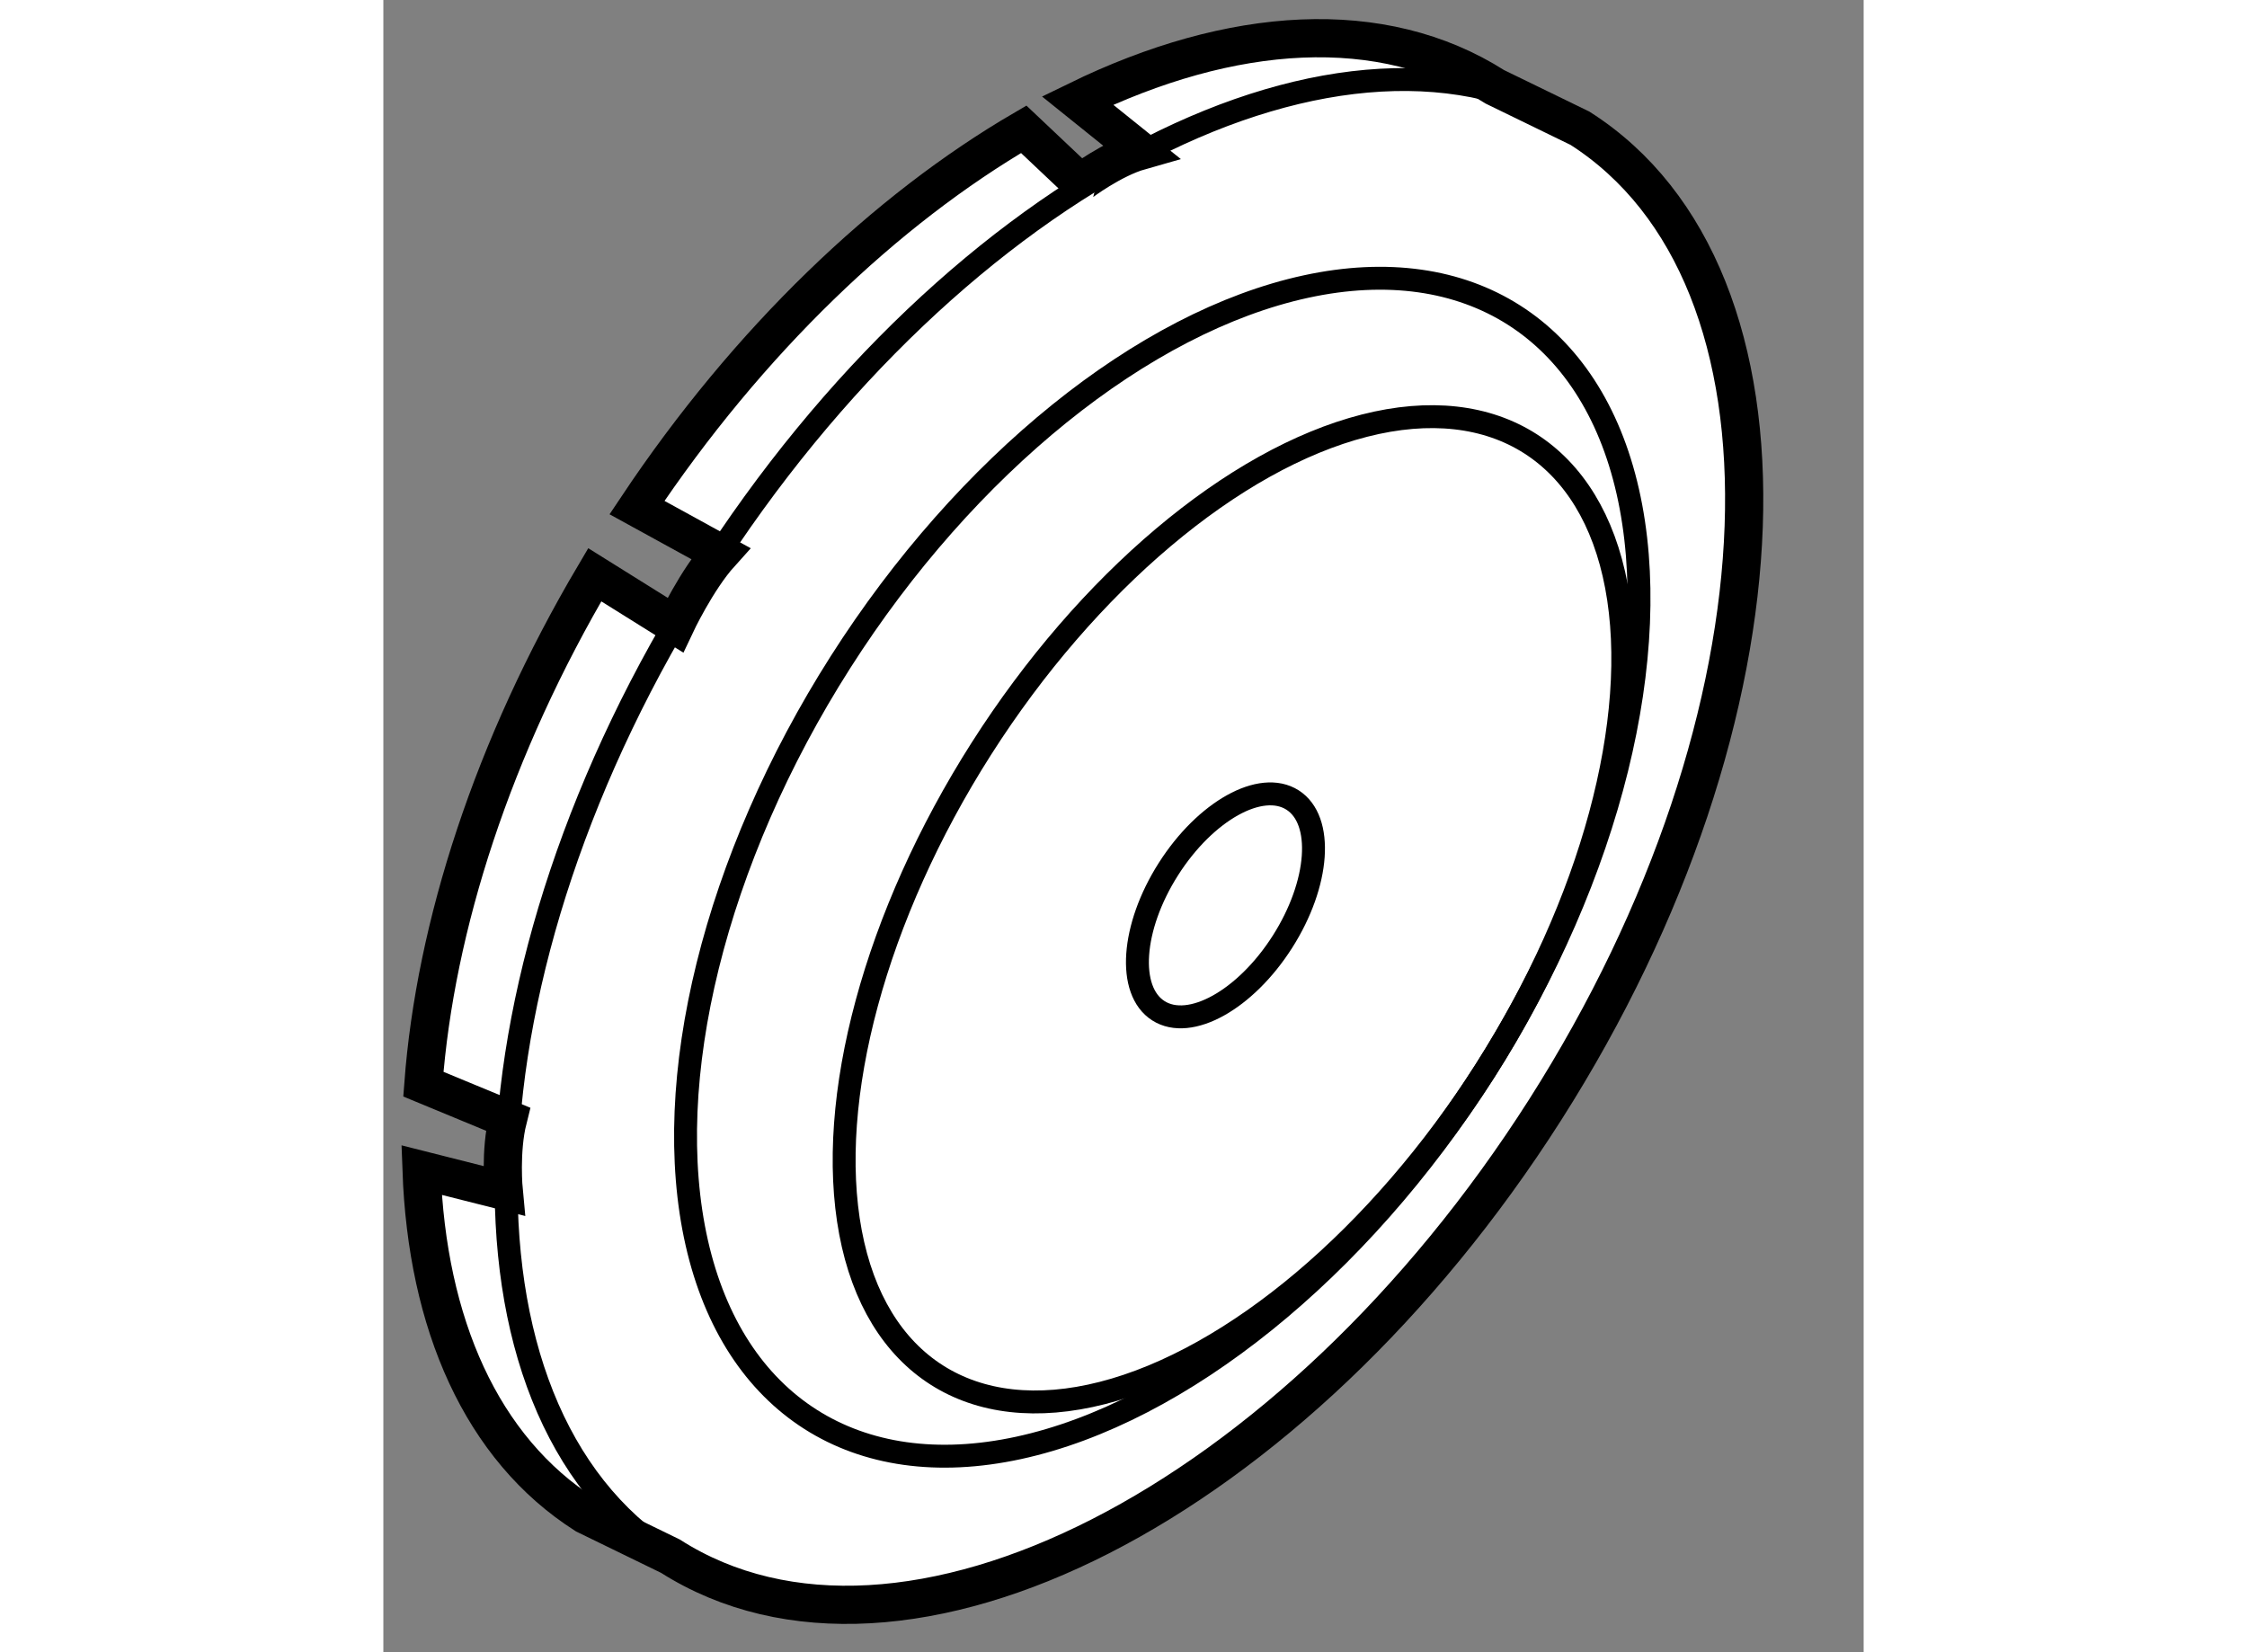 <?xml version="1.0" encoding="utf-8"?>
<!-- Generator: Adobe Illustrator 15.1.0, SVG Export Plug-In . SVG Version: 6.00 Build 0)  -->
<!DOCTYPE svg PUBLIC "-//W3C//DTD SVG 1.1//EN" "http://www.w3.org/Graphics/SVG/1.1/DTD/svg11.dtd">
<svg version="1.1" xmlns="http://www.w3.org/2000/svg" xmlns:xlink="http://www.w3.org/1999/xlink" x="0px" y="0px" width="244.8px"
	 height="180px" viewBox="108.207 28.501 19.383 21.634" enable-background="new 0 0 244.8 180" xml:space="preserve">
	
<rect x="108.207" y="28.501" width="19.383" height="21.634" fill="#808080" stroke="none"/>
	
<g><path fill="#FFFFFF" stroke="#000000" stroke-width="0.5" d="M118.116,30.476l-0.82-0.659c2.015-0.983,3.988-1.12,5.465-0.179
				l1.114,0.542c3.037,1.935,2.833,7.689-0.455,12.852c-3.289,5.163-8.417,7.78-11.455,5.845l-1.113-0.542
				c-1.363-0.868-2.073-2.505-2.145-4.513l1.076,0.272c0,0-0.05-0.521,0.055-0.939l-1.107-0.458c0.155-2.064,0.907-4.409,2.244-6.67
				l1.055,0.659c0,0,0.278-0.592,0.591-0.939l-1.093-0.6c1.464-2.196,3.26-3.901,5.064-4.953l0.742,0.701
				C117.333,30.893,117.75,30.58,118.116,30.476z"></path><path fill="none" stroke="#000000" stroke-width="0.3" d="M123.875,30.18c-3.038-1.935-8.166,0.682-11.455,5.846
				c-3.288,5.163-3.492,10.916-0.455,12.851"></path><ellipse transform="matrix(-0.843 -0.537 0.537 -0.843 196.809 136.98)" fill="none" stroke="#000000" stroke-width="0.3" cx="118.365" cy="39.812" rx="4.999" ry="8.576"></ellipse><ellipse transform="matrix(-0.843 -0.537 0.537 -0.843 198.235 138.495)" fill="none" stroke="#000000" stroke-width="0.3" cx="119.3" cy="40.36" rx="3.916" ry="7.234"></ellipse><ellipse transform="matrix(-0.844 -0.537 0.537 -0.844 198.25 138.483)" fill="none" stroke="#000000" stroke-width="0.3" cx="119.3" cy="40.359" rx="0.885" ry="1.635"></ellipse></g>


</svg>